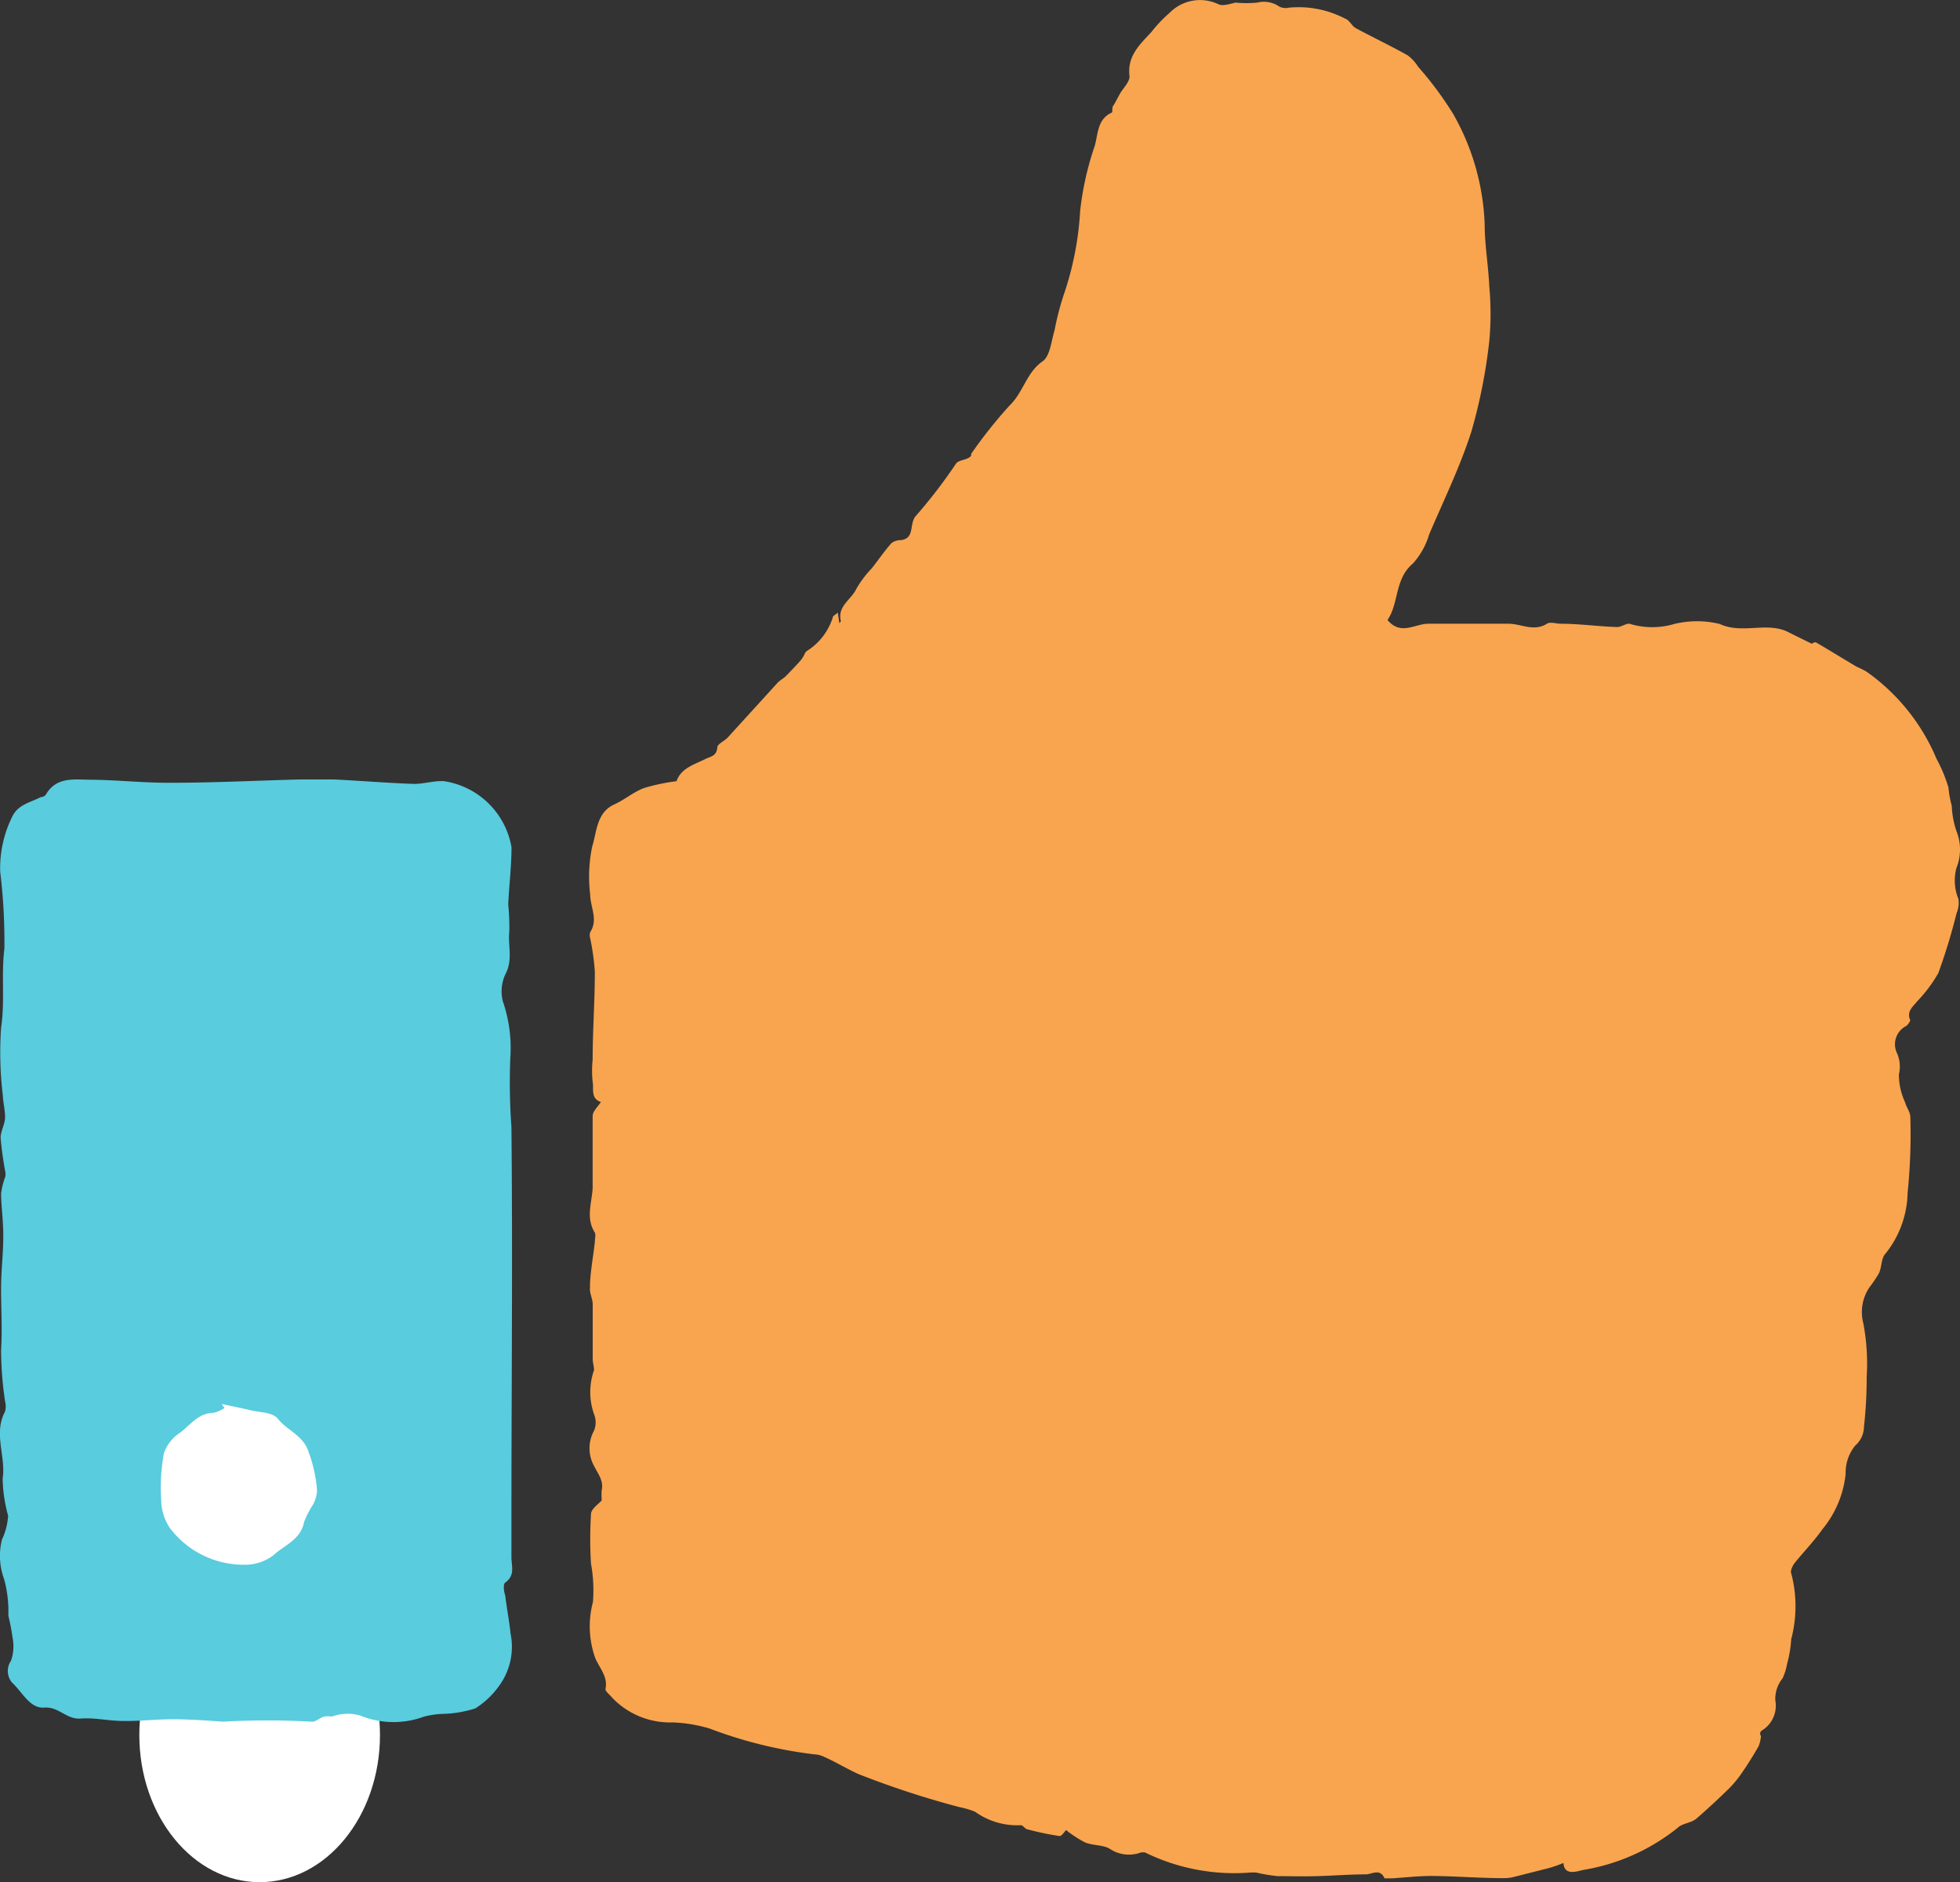 <?xml version="1.0" encoding="UTF-8"?> <svg xmlns="http://www.w3.org/2000/svg" width="71.409" height="68.56" viewBox="0 0 71.409 68.56"><rect x="0" y="0" width="71.409" height="68.56" fill="#333333" stroke="none"/><g id="Group_1026" data-name="Group 1026" transform="translate(-6979.305 -72.174)"><ellipse id="Ellipse_14" data-name="Ellipse 14" cx="4.384" cy="5.363" rx="4.384" ry="5.363" transform="translate(6984.381 130.007)" fill="#fff"></ellipse><circle id="Ellipse_16" data-name="Ellipse 16" cx="6.311" cy="6.311" r="6.311" transform="translate(6981.66 119.469)" fill="#fff"></circle><path id="Path_39" data-name="Path 39" d="M113.322,67.384s.1-.072.153-.048c.5.289.988.594,1.477.883a3.507,3.507,0,0,1,.369.185,7.379,7.379,0,0,1,2.545,3.172,5.467,5.467,0,0,1,.434,1.044,3.877,3.877,0,0,0,.12.666,3.307,3.307,0,0,0,.169.915,1.807,1.807,0,0,1,0,1.357,1.766,1.766,0,0,0,.072,1.116.94.94,0,0,1-.064.522,21.679,21.679,0,0,1-.666,2.184,5.171,5.171,0,0,1-.763,1.02c-.153.2-.409.369-.257.7a.62.62,0,0,1-.136.2.747.747,0,0,0-.361.972,1.2,1.2,0,0,1,.08.8,2.409,2.409,0,0,0,.225,1.012c.048.185.193.361.193.546a21,21,0,0,1-.1,2.754,3.645,3.645,0,0,1-.8,2.208c-.161.161-.137.482-.241.715a4.747,4.747,0,0,1-.345.514,1.606,1.606,0,0,0-.225,1.325,7.876,7.876,0,0,1,.12,1.935,16.143,16.143,0,0,1-.1,1.839.907.907,0,0,1-.313.666,1.55,1.55,0,0,0-.353,1.036,3.79,3.79,0,0,1-.851,2.023c-.3.426-.666.8-.988,1.2-.088.1-.185.305-.145.393a4.711,4.711,0,0,1,0,2.409,4.374,4.374,0,0,1-.153.907,1.99,1.99,0,0,1-.161.514,1.2,1.2,0,0,0-.265.8,1.06,1.06,0,0,1-.474,1.092.136.136,0,0,0-.048.209,1.357,1.357,0,0,1-.088.377q-.281.49-.6.955a3.958,3.958,0,0,1-.474.578c-.385.377-.8.763-1.2,1.108-.185.153-.5.161-.666.321a7.4,7.4,0,0,1-3.461,1.542c-.273.072-.682.193-.707-.257a4.589,4.589,0,0,1-.522.185l-1.3.329a1.388,1.388,0,0,1-.361.04c-.867,0-1.742-.072-2.609-.08-.49,0-.98.056-1.461.088h-.265c-.169-.385-.474-.136-.7-.145-.586,0-1.172.048-1.758.064s-.964,0-1.445,0a6.329,6.329,0,0,1-.763-.128,1.47,1.47,0,0,0-.257,0,7.4,7.4,0,0,1-3.814-.739h-.128a1.245,1.245,0,0,1-1.132-.12c-.257-.161-.626-.12-.915-.241a4.1,4.1,0,0,1-.691-.45c-.056.056-.161.225-.241.217a10.375,10.375,0,0,1-1.156-.241c-.088,0-.177-.161-.249-.153a2.641,2.641,0,0,1-1.67-.49,2.964,2.964,0,0,0-.57-.169,32.924,32.924,0,0,1-3.669-1.2c-.417-.185-.843-.45-1.285-.642a.867.867,0,0,0-.329-.08,16.064,16.064,0,0,1-3.814-.939,5.4,5.4,0,0,0-1.349-.225,2.914,2.914,0,0,1-2.272-.972c-.072-.08-.193-.177-.177-.249.1-.466-.257-.8-.385-1.156a3.437,3.437,0,0,1-.072-2.007,5.347,5.347,0,0,0-.072-1.4,15.14,15.14,0,0,1,0-1.8c0-.193.281-.369.393-.506a1.927,1.927,0,0,1,0-.377c.072-.345-.145-.6-.281-.875a1.333,1.333,0,0,1,0-1.285.8.8,0,0,0,0-.6,2.409,2.409,0,0,1,0-1.606c0-.136-.056-.289-.048-.434V91.447c0-.2-.12-.409-.1-.6,0-.562.12-1.116.177-1.678,0-.112.04-.257,0-.337-.329-.514-.12-1.044-.08-1.606V84.59c0-.177.193-.345.3-.514-.385-.128-.249-.49-.3-.739a3.74,3.74,0,0,1,0-.8c0-1.068.08-2.128.08-3.212a8.927,8.927,0,0,0-.169-1.212.385.385,0,0,1,0-.225c.3-.458,0-.915,0-1.365a5.372,5.372,0,0,1,.072-1.75c.169-.53.153-1.236.8-1.534.377-.169.707-.458,1.092-.6a7.268,7.268,0,0,1,1.18-.249c.169-.474.634-.6,1.036-.8.185-.1.426-.1.45-.426,0-.128.257-.233.377-.361l1.807-1.983c.088-.1.217-.161.313-.257s.361-.369.53-.562.136-.289.249-.361a2.24,2.24,0,0,0,.931-1.212c0-.064.1-.1.185-.177l.056.393c0-.04.064-.064.056-.08-.145-.546.393-.8.562-1.18a3.829,3.829,0,0,1,.562-.747c.241-.305.458-.626.715-.915a.546.546,0,0,1,.337-.112c.546-.056.289-.618.57-.9a18.746,18.746,0,0,0,1.453-1.895c.088-.112.305-.12.45-.2s.08-.128.1-.153A17.053,17.053,0,0,1,84.1,58.7c.5-.482.61-1.2,1.2-1.606.273-.193.313-.739.434-1.132a10.029,10.029,0,0,1,.337-1.3,11.329,11.329,0,0,0,.594-3.043,11.064,11.064,0,0,1,.49-2.248c.177-.442.08-1.068.658-1.333.048,0,0-.177.056-.249s.169-.305.257-.458.361-.434.337-.626c-.088-.731.377-1.148.8-1.606a5,5,0,0,1,.666-.7,1.55,1.55,0,0,1,1.766-.313c.153.08.4,0,.626-.056a4.207,4.207,0,0,0,.8,0,.98.98,0,0,1,.8.145.522.522,0,0,0,.345.04,3.653,3.653,0,0,1,2.055.4c.153.048.241.265.385.345.626.337,1.269.642,1.887.988a1.509,1.509,0,0,1,.385.418,12.644,12.644,0,0,1,1.277,1.718,8.744,8.744,0,0,1,1.148,4.015c0,.763.137,1.518.169,2.28a10.76,10.76,0,0,1,0,1.975,19.689,19.689,0,0,1-.65,3.292c-.41,1.285-1.012,2.513-1.542,3.758a2.762,2.762,0,0,1-.586,1.052c-.682.57-.506,1.445-.931,2.063.482.578,1,.136,1.485.136h2.923c.466,0,.923.3,1.4,0,.12-.08.337,0,.506,0,.682,0,1.365.1,2.055.12.161,0,.361-.161.474-.112a2.818,2.818,0,0,0,1.606,0,3.5,3.5,0,0,1,1.654,0c.851.393,1.766-.12,2.561.329Z" transform="translate(6931.993 28.239)" fill="#f9a54f"></path><path id="Path_40" data-name="Path 40" d="M54.141,113.428a1.019,1.019,0,0,0-.289,0c-.161.048-.321.209-.458.185a29.187,29.187,0,0,0-3.212,0c-.61-.04-1.22-.088-1.839-.088s-1.2.072-1.8.064-1.044-.128-1.558-.088-.8-.442-1.325-.4-.8-.57-1.172-.907a.658.658,0,0,1-.04-.8,1.606,1.606,0,0,0,.056-.843,7.908,7.908,0,0,0-.153-.8,4.448,4.448,0,0,0-.153-1.325,2.449,2.449,0,0,1-.08-1.445,2.409,2.409,0,0,0,.225-.867,5.468,5.468,0,0,1-.2-1.349c.128-.8-.345-1.646.088-2.449a.747.747,0,0,0,0-.377,12.975,12.975,0,0,1-.145-1.855c.048-.755,0-1.5,0-2.256,0-.626.08-1.261.08-1.887s-.072-1.036-.08-1.558a2.657,2.657,0,0,1,.153-.618.49.49,0,0,0,0-.185,12.226,12.226,0,0,1-.169-1.236c0-.241.153-.482.161-.731s-.072-.554-.08-.8a13.119,13.119,0,0,1-.064-2.481c.145-.963,0-1.919.12-2.874a21,21,0,0,0-.153-2.8,4.215,4.215,0,0,1,.426-1.983c.209-.474.674-.538,1.052-.739a.241.241,0,0,0,.185-.088c.353-.618.947-.562,1.517-.546,1.012,0,2.031.12,3.043.112,1.55,0,3.107-.08,4.657-.12h1.3c.963.048,1.935.128,2.9.161.361,0,.723-.12,1.084-.1a2.939,2.939,0,0,1,2.465,2.409c0,.691-.088,1.389-.12,2.08a8.192,8.192,0,0,1,.04.988c-.056.506.136,1.02-.136,1.542a1.477,1.477,0,0,0-.1,1,5.2,5.2,0,0,1,.273,2.055,22.485,22.485,0,0,0,.04,2.521c.048,4.817,0,9.579,0,14.372v1.309c0,.305.145.658-.225.915-.08.056-.056.313,0,.474.056.466.145.923.193,1.381a2.409,2.409,0,0,1-.385,1.863,3.1,3.1,0,0,1-.9.867,4.239,4.239,0,0,1-1.245.2,3.342,3.342,0,0,0-.626.1,3.211,3.211,0,0,1-2.32-.04A1.654,1.654,0,0,0,54.141,113.428ZM50.127,102.05l.1.137a1.213,1.213,0,0,1-.4.177c-.546,0-.843.442-1.22.723a1.477,1.477,0,0,0-.586.739,6.784,6.784,0,0,0-.1,1.71,1.855,1.855,0,0,0,.313,1.02,3.364,3.364,0,0,0,2.682,1.341A1.71,1.71,0,0,0,52,107.558c.393-.369,1-.562,1.124-1.212a3.331,3.331,0,0,1,.329-.642,1.237,1.237,0,0,0,.145-.506,5.106,5.106,0,0,0-.3-1.389c-.193-.634-.8-.8-1.14-1.245-.2-.225-.666-.217-1.012-.3s-.666-.145-1-.217Z" transform="translate(6937.258 21.273)" fill="#59ccde"></path></g></svg> 